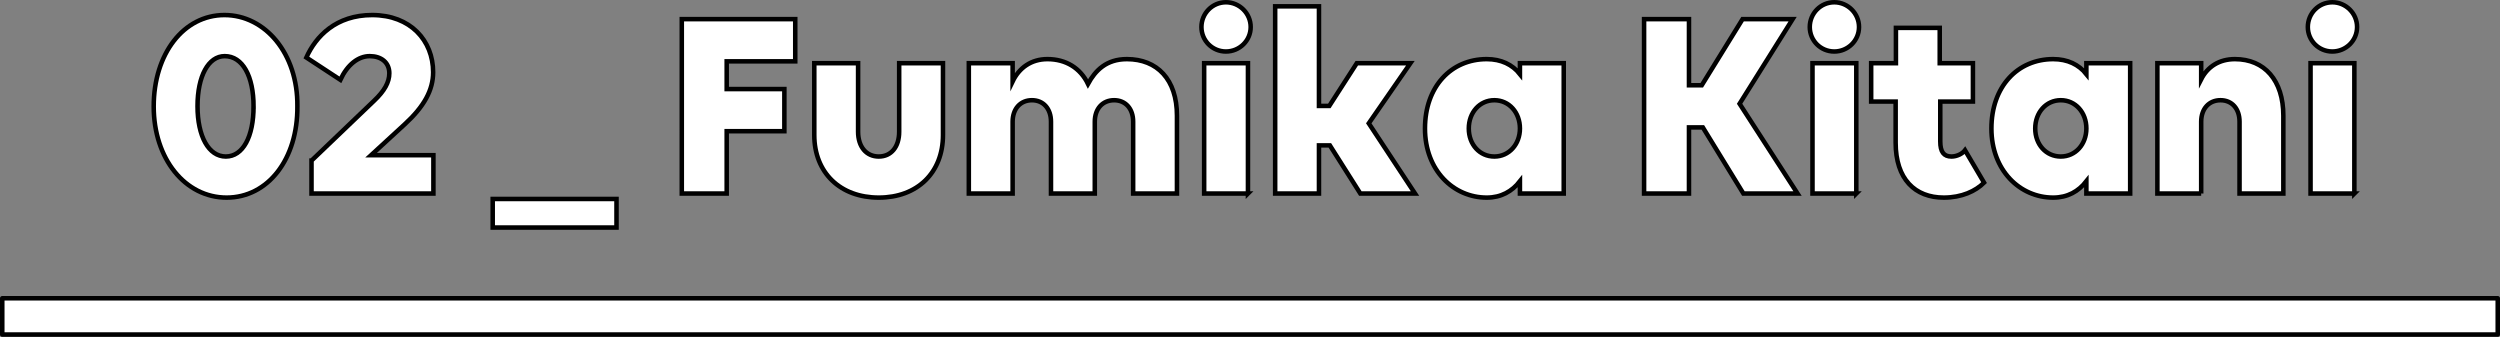 <?xml version="1.0" encoding="UTF-8"?><svg id="uuid-151c89be-d74e-4c53-82e7-e234152294f8" xmlns="http://www.w3.org/2000/svg" viewBox="0 0 275.67 37.14"><rect x="0" y="0" width="275.67" height="37.14" fill="#808080" stroke="none"/><defs><style>.uuid-01627d91-5e16-4eb1-b6dd-574a9b8ed1e0{stroke-miterlimit:10;}.uuid-01627d91-5e16-4eb1-b6dd-574a9b8ed1e0,.uuid-366072e2-432f-4d7a-ad52-ed6dfb7f116a{fill:#fff;stroke:#000;stroke-width:.5px;}.uuid-366072e2-432f-4d7a-ad52-ed6dfb7f116a{stroke-linecap:round;stroke-linejoin:round;}</style></defs><g id="uuid-86c06ad2-3be0-44a4-ab55-7ac13a31923c"><rect class="uuid-366072e2-432f-4d7a-ad52-ed6dfb7f116a" x=".25" y="32.89" width="275.17" height="4"/><g><path class="uuid-01627d91-5e16-4eb1-b6dd-574a9b8ed1e0" d="M16.95,11.74c0-5.82,3.3-10.08,7.8-10.08s8.1,4.26,8.04,10.05c.06,5.82-3.24,10.08-7.8,10.08s-8.04-4.26-8.04-10.05Zm11.01,0c0-3.33-1.2-5.55-3.18-5.55-1.8,0-3,2.19-3,5.52s1.23,5.55,3.12,5.55,3.06-2.19,3.06-5.52Z"/><path class="uuid-01627d91-5e16-4eb1-b6dd-574a9b8ed1e0" d="M34.35,17.71l6.9-6.6c1.14-1.08,1.68-2.04,1.68-3.03,0-1.2-.9-1.89-2.16-1.89s-2.46,.93-3.24,2.61l-3.75-2.46c1.05-2.34,3.27-4.68,7.26-4.68,4.23,0,6.72,2.82,6.72,6.3,0,1.98-.99,3.78-3.15,5.76l-3.69,3.39h6.87v4.23h-13.44v-3.63Z"/><path class="uuid-01627d91-5e16-4eb1-b6dd-574a9b8ed1e0" d="M67.98,21.94v3.15h-13.65v-3.15h13.65Z"/><path class="uuid-01627d91-5e16-4eb1-b6dd-574a9b8ed1e0" d="M75.18,2.11h12.51V6.76h-7.56v3.06h6.36v4.65h-6.36v6.87h-4.95V2.11Z"/><path class="uuid-01627d91-5e16-4eb1-b6dd-574a9b8ed1e0" d="M94.62,14.53c0,1.65,.9,2.73,2.28,2.73s2.25-1.08,2.25-2.73V6.97h4.83v7.92c0,4.14-2.82,6.9-7.08,6.9s-7.11-2.76-7.11-6.9V6.97h4.83v7.56Z"/><path class="uuid-01627d91-5e16-4eb1-b6dd-574a9b8ed1e0" d="M111.66,21.34h-4.83V6.97h4.83v2.01c.72-1.5,2.04-2.46,3.84-2.46,2.04,0,3.63,.99,4.47,2.73,.81-1.47,2.01-2.73,4.29-2.73,3.33,0,5.52,2.22,5.52,6.24v8.58h-4.83v-7.92c0-1.44-.84-2.37-2.1-2.37s-2.13,.93-2.13,2.37v7.92h-4.83v-7.92c0-1.44-.84-2.37-2.1-2.37s-2.13,.93-2.13,2.37v7.92Z"/><path class="uuid-01627d91-5e16-4eb1-b6dd-574a9b8ed1e0" d="M132.48,2.98c0-1.5,1.2-2.73,2.7-2.73s2.73,1.23,2.73,2.73-1.23,2.7-2.73,2.7-2.7-1.2-2.7-2.7Zm5.13,18.36h-4.83V6.97h4.83v14.37Z"/><path class="uuid-01627d91-5e16-4eb1-b6dd-574a9b8ed1e0" d="M140.61,.7h4.83V11.68h1.14l3.03-4.71h5.91l-4.59,6.63,5.1,7.74h-6.03l-3.36-5.31h-1.2v5.31h-4.83V.7Z"/><path class="uuid-01627d91-5e16-4eb1-b6dd-574a9b8ed1e0" d="M167.6,19.99c-.87,1.11-2.07,1.8-3.66,1.8-3.66,0-6.81-3-6.81-7.62s2.88-7.65,6.81-7.65c1.59,0,2.82,.6,3.66,1.65v-1.2h4.83v14.37h-4.83v-1.35Zm0-5.82c0-1.77-1.2-3.12-2.82-3.12s-2.82,1.35-2.82,3.12,1.2,3.09,2.82,3.09,2.82-1.35,2.82-3.09Z"/><path class="uuid-01627d91-5e16-4eb1-b6dd-574a9b8ed1e0" d="M181.29,2.11h4.95v7.29h1.41l4.5-7.29h5.52l-5.85,9.33,6.39,9.9h-5.97l-4.47-7.29h-1.53v7.29h-4.95V2.11Z"/><path class="uuid-01627d91-5e16-4eb1-b6dd-574a9b8ed1e0" d="M199.56,2.98c0-1.5,1.2-2.73,2.7-2.73s2.73,1.23,2.73,2.73-1.23,2.7-2.73,2.7-2.7-1.2-2.7-2.7Zm5.13,18.36h-4.83V6.97h4.83v14.37Z"/><path class="uuid-01627d91-5e16-4eb1-b6dd-574a9b8ed1e0" d="M206.33,6.97h2.73V3.07h4.83v3.9h3.66v4.23h-3.6v4.41c0,1.14,.39,1.65,1.23,1.65,.6,0,1.2-.3,1.5-.69l2.1,3.57c-.93,.93-2.46,1.65-4.44,1.65-3.18,0-5.31-2.04-5.31-6.06v-4.53h-2.7V6.97Z"/><path class="uuid-01627d91-5e16-4eb1-b6dd-574a9b8ed1e0" d="M230.06,19.99c-.87,1.11-2.07,1.8-3.66,1.8-3.66,0-6.81-3-6.81-7.62s2.88-7.65,6.81-7.65c1.59,0,2.82,.6,3.66,1.65v-1.2h4.83v14.37h-4.83v-1.35Zm0-5.82c0-1.77-1.2-3.12-2.82-3.12s-2.82,1.35-2.82,3.12,1.2,3.09,2.82,3.09,2.82-1.35,2.82-3.09Z"/><path class="uuid-01627d91-5e16-4eb1-b6dd-574a9b8ed1e0" d="M242.72,21.34h-4.83V6.97h4.83v1.77c.72-1.41,2.01-2.22,3.72-2.22,3.27,0,5.34,2.34,5.34,6.24v8.58h-4.83v-7.92c0-1.44-.84-2.37-2.1-2.37s-2.13,.93-2.13,2.37v7.92Z"/><path class="uuid-01627d91-5e16-4eb1-b6dd-574a9b8ed1e0" d="M254.48,2.98c0-1.5,1.2-2.73,2.7-2.73s2.73,1.23,2.73,2.73-1.23,2.7-2.73,2.7-2.7-1.2-2.7-2.7Zm5.13,18.36h-4.83V6.97h4.83v14.37Z"/></g></g></svg>